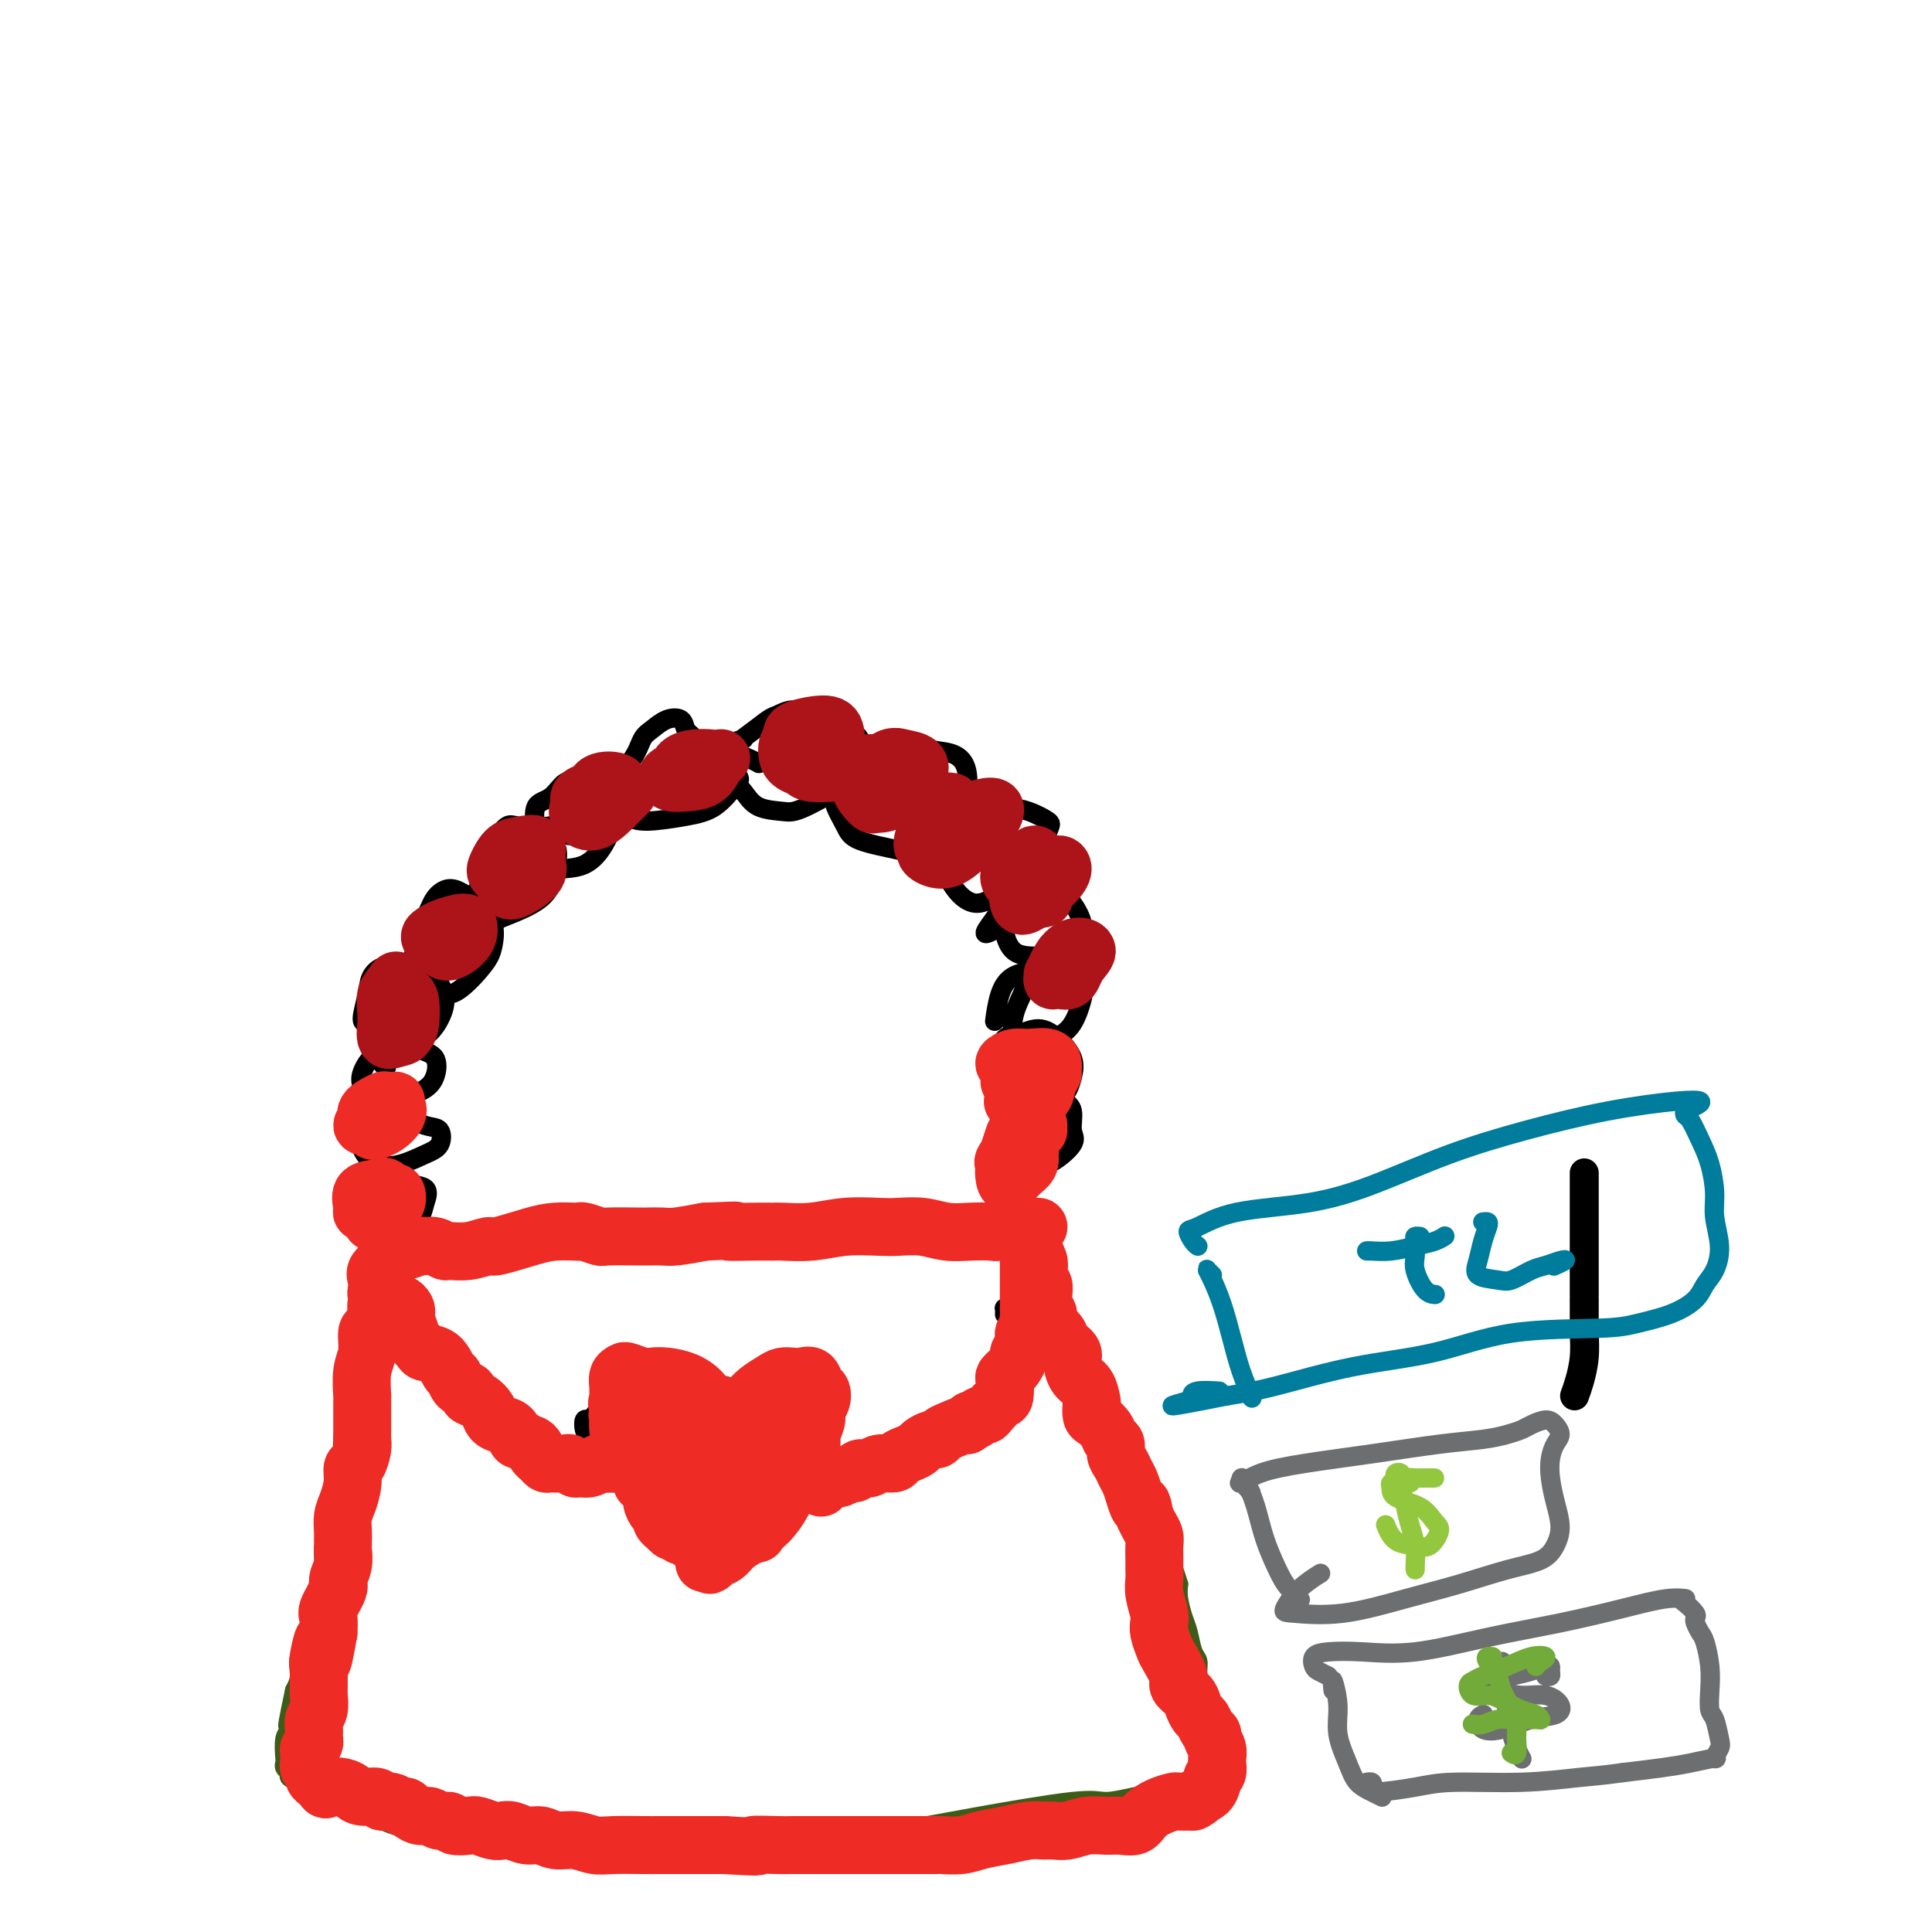 <svg viewBox='0 0 400 400' version='1.1' xmlns='http://www.w3.org/2000/svg' xmlns:xlink='http://www.w3.org/1999/xlink'><g fill='none' stroke='#000000' stroke-width='6' stroke-linecap='round' stroke-linejoin='round'><path d='M326,289c0.309,-0.840 0.619,-1.680 1,-3c0.381,-1.320 0.834,-3.120 1,-5c0.166,-1.880 0.044,-3.839 0,-5c-0.044,-1.161 -0.012,-1.525 0,-2c0.012,-0.475 0.003,-1.061 0,-2c-0.003,-0.939 -0.001,-2.232 0,-3c0.001,-0.768 0.000,-1.013 0,-1c-0.000,0.013 -0.000,0.283 0,0c0.000,-0.283 0.000,-1.121 0,-2c-0.000,-0.879 -0.000,-1.800 0,-3c0.000,-1.200 0.000,-2.678 0,-4c-0.000,-1.322 -0.000,-2.487 0,-4c0.000,-1.513 0.000,-3.373 0,-5c-0.000,-1.627 -0.000,-3.021 0,-4c0.000,-0.979 0.000,-1.544 0,-2c-0.000,-0.456 -0.000,-0.803 0,-1c0.000,-0.197 0.000,-0.245 0,0c-0.000,0.245 -0.000,0.784 0,1c0.000,0.216 0.000,0.108 0,0'/></g>
<g fill='none' stroke='#000000' stroke-width='4' stroke-linecap='round' stroke-linejoin='round'><path d='M77,208c-0.455,0.809 -0.911,1.617 -1,3c-0.089,1.383 0.188,3.340 1,4c0.812,0.660 2.158,0.023 4,0c1.842,-0.023 4.181,0.570 6,0c1.819,-0.570 3.120,-2.301 4,-4c0.880,-1.699 1.339,-3.364 1,-5c-0.339,-1.636 -1.477,-3.241 -3,-4c-1.523,-0.759 -3.432,-0.672 -5,-1c-1.568,-0.328 -2.795,-1.070 -4,-1c-1.205,0.070 -2.390,0.952 -3,2c-0.610,1.048 -0.647,2.263 -1,4c-0.353,1.737 -1.023,3.996 -1,5c0.023,1.004 0.738,0.754 2,0c1.262,-0.754 3.071,-2.011 4,-3c0.929,-0.989 0.980,-1.711 1,-2c0.020,-0.289 0.010,-0.144 0,0'/><path d='M89,193c-0.224,0.146 -0.448,0.292 -1,1c-0.552,0.708 -1.432,1.979 -2,3c-0.568,1.021 -0.825,1.791 -1,3c-0.175,1.209 -0.268,2.858 0,4c0.268,1.142 0.898,1.777 2,2c1.102,0.223 2.676,0.034 4,0c1.324,-0.034 2.398,0.086 4,-1c1.602,-1.086 3.730,-3.379 5,-5c1.270,-1.621 1.680,-2.569 2,-4c0.320,-1.431 0.549,-3.346 0,-5c-0.549,-1.654 -1.876,-3.047 -3,-4c-1.124,-0.953 -2.046,-1.465 -3,-2c-0.954,-0.535 -1.940,-1.091 -3,-1c-1.060,0.091 -2.193,0.831 -3,2c-0.807,1.169 -1.288,2.769 -2,4c-0.712,1.231 -1.655,2.095 -2,3c-0.345,0.905 -0.093,1.851 1,2c1.093,0.149 3.025,-0.498 4,-1c0.975,-0.502 0.993,-0.858 1,-1c0.007,-0.142 0.004,-0.071 0,0'/><path d='M102,185c-0.221,-0.066 -0.441,-0.133 -1,0c-0.559,0.133 -1.456,0.465 -2,1c-0.544,0.535 -0.735,1.272 -1,2c-0.265,0.728 -0.604,1.449 0,2c0.604,0.551 2.151,0.934 3,1c0.849,0.066 1.001,-0.185 3,-1c1.999,-0.815 5.846,-2.194 8,-4c2.154,-1.806 2.613,-4.041 3,-6c0.387,-1.959 0.700,-3.643 0,-5c-0.700,-1.357 -2.413,-2.386 -4,-3c-1.587,-0.614 -3.049,-0.812 -4,-1c-0.951,-0.188 -1.393,-0.365 -2,0c-0.607,0.365 -1.379,1.273 -2,2c-0.621,0.727 -1.090,1.273 -1,2c0.090,0.727 0.740,1.636 1,2c0.260,0.364 0.130,0.182 0,0'/><path d='M114,171c-1.119,0.119 -2.237,0.239 -3,1c-0.763,0.761 -1.170,2.165 -2,3c-0.830,0.835 -2.083,1.102 -2,2c0.083,0.898 1.502,2.429 3,3c1.498,0.571 3.074,0.184 5,0c1.926,-0.184 4.203,-0.165 6,-1c1.797,-0.835 3.116,-2.525 4,-4c0.884,-1.475 1.333,-2.736 2,-4c0.667,-1.264 1.551,-2.532 1,-4c-0.551,-1.468 -2.536,-3.136 -4,-4c-1.464,-0.864 -2.406,-0.925 -3,-1c-0.594,-0.075 -0.840,-0.164 -1,0c-0.160,0.164 -0.235,0.583 0,1c0.235,0.417 0.782,0.834 1,1c0.218,0.166 0.109,0.083 0,0'/><path d='M104,175c-0.870,-0.072 -1.739,-0.144 -2,0c-0.261,0.144 0.087,0.504 0,1c-0.087,0.496 -0.609,1.128 -1,2c-0.391,0.872 -0.651,1.985 -1,3c-0.349,1.015 -0.787,1.932 -1,3c-0.213,1.068 -0.201,2.286 0,3c0.201,0.714 0.593,0.923 1,1c0.407,0.077 0.831,0.022 1,0c0.169,-0.022 0.085,-0.011 0,0'/><path d='M125,162c-0.381,0.006 -0.762,0.012 -1,0c-0.238,-0.012 -0.334,-0.042 -1,0c-0.666,0.042 -1.902,0.155 -3,0c-1.098,-0.155 -2.056,-0.578 -3,0c-0.944,0.578 -1.872,2.159 -3,3c-1.128,0.841 -2.456,0.943 -3,2c-0.544,1.057 -0.303,3.068 0,4c0.303,0.932 0.669,0.786 2,1c1.331,0.214 3.628,0.788 5,1c1.372,0.212 1.821,0.060 2,0c0.179,-0.060 0.090,-0.030 0,0'/><path d='M128,165c-0.159,0.655 -0.318,1.310 0,2c0.318,0.690 1.114,1.415 2,2c0.886,0.585 1.861,1.030 4,1c2.139,-0.030 5.443,-0.536 8,-1c2.557,-0.464 4.366,-0.885 6,-2c1.634,-1.115 3.094,-2.925 4,-4c0.906,-1.075 1.259,-1.414 1,-2c-0.259,-0.586 -1.128,-1.418 -2,-2c-0.872,-0.582 -1.745,-0.914 -3,-2c-1.255,-1.086 -2.892,-2.926 -4,-4c-1.108,-1.074 -1.687,-1.383 -2,-2c-0.313,-0.617 -0.361,-1.541 -1,-2c-0.639,-0.459 -1.869,-0.452 -3,0c-1.131,0.452 -2.164,1.351 -3,2c-0.836,0.649 -1.475,1.049 -2,2c-0.525,0.951 -0.938,2.452 -2,4c-1.062,1.548 -2.775,3.143 -3,4c-0.225,0.857 1.036,0.975 2,1c0.964,0.025 1.629,-0.045 3,0c1.371,0.045 3.446,0.204 5,0c1.554,-0.204 2.587,-0.773 3,-1c0.413,-0.227 0.207,-0.114 0,0'/><path d='M154,153c-0.858,0.186 -1.715,0.372 -2,1c-0.285,0.628 0.003,1.699 0,3c-0.003,1.301 -0.297,2.833 0,4c0.297,1.167 1.183,1.967 2,3c0.817,1.033 1.564,2.297 3,3c1.436,0.703 3.561,0.845 5,1c1.439,0.155 2.194,0.323 5,-1c2.806,-1.323 7.665,-4.136 10,-6c2.335,-1.864 2.148,-2.777 2,-4c-0.148,-1.223 -0.256,-2.755 -1,-4c-0.744,-1.245 -2.123,-2.203 -4,-3c-1.877,-0.797 -4.252,-1.434 -6,-2c-1.748,-0.566 -2.871,-1.060 -4,-1c-1.129,0.060 -2.265,0.674 -3,1c-0.735,0.326 -1.069,0.364 -2,1c-0.931,0.636 -2.459,1.869 -4,3c-1.541,1.131 -3.093,2.159 -3,3c0.093,0.841 1.833,1.496 3,2c1.167,0.504 1.762,0.858 2,1c0.238,0.142 0.119,0.071 0,0'/><path d='M177,163c-0.223,-0.092 -0.446,-0.184 -1,0c-0.554,0.184 -1.440,0.644 -2,1c-0.560,0.356 -0.793,0.610 -1,1c-0.207,0.390 -0.389,0.917 0,2c0.389,1.083 1.350,2.721 2,4c0.650,1.279 0.990,2.200 3,3c2.010,0.800 5.689,1.481 8,2c2.311,0.519 3.253,0.878 5,0c1.747,-0.878 4.300,-2.994 6,-5c1.700,-2.006 2.548,-3.904 3,-6c0.452,-2.096 0.508,-4.390 0,-6c-0.508,-1.610 -1.578,-2.536 -3,-3c-1.422,-0.464 -3.194,-0.467 -5,-1c-1.806,-0.533 -3.647,-1.596 -5,-2c-1.353,-0.404 -2.219,-0.150 -3,0c-0.781,0.150 -1.477,0.195 -2,1c-0.523,0.805 -0.871,2.371 -1,4c-0.129,1.629 -0.037,3.323 0,4c0.037,0.677 0.018,0.339 0,0'/><path d='M195,170c-0.208,0.002 -0.416,0.005 -1,0c-0.584,-0.005 -1.543,-0.016 -2,0c-0.457,0.016 -0.410,0.060 0,1c0.410,0.940 1.184,2.774 2,5c0.816,2.226 1.676,4.842 3,7c1.324,2.158 3.114,3.858 5,4c1.886,0.142 3.867,-1.275 6,-3c2.133,-1.725 4.416,-3.758 6,-6c1.584,-2.242 2.468,-4.692 3,-6c0.532,-1.308 0.713,-1.475 0,-2c-0.713,-0.525 -2.321,-1.408 -4,-2c-1.679,-0.592 -3.431,-0.894 -5,-1c-1.569,-0.106 -2.956,-0.017 -4,0c-1.044,0.017 -1.744,-0.037 -2,0c-0.256,0.037 -0.069,0.164 0,1c0.069,0.836 0.020,2.382 0,3c-0.020,0.618 -0.010,0.309 0,0'/><path d='M209,189c-0.431,-0.053 -0.863,-0.105 -1,0c-0.137,0.105 0.019,0.368 0,1c-0.019,0.632 -0.213,1.634 0,3c0.213,1.366 0.833,3.098 2,4c1.167,0.902 2.882,0.975 5,1c2.118,0.025 4.641,0.004 6,-1c1.359,-1.004 1.556,-2.990 2,-4c0.444,-1.010 1.135,-1.045 1,-2c-0.135,-0.955 -1.095,-2.829 -2,-4c-0.905,-1.171 -1.754,-1.637 -3,-2c-1.246,-0.363 -2.891,-0.623 -5,0c-2.109,0.623 -4.684,2.128 -6,3c-1.316,0.872 -1.373,1.110 -2,2c-0.627,0.890 -1.823,2.432 -2,3c-0.177,0.568 0.664,0.162 1,0c0.336,-0.162 0.168,-0.081 0,0'/><path d='M217,204c-0.758,-0.326 -1.517,-0.651 -2,-1c-0.483,-0.349 -0.692,-0.721 -1,-1c-0.308,-0.279 -0.716,-0.467 -1,0c-0.284,0.467 -0.443,1.587 -1,3c-0.557,1.413 -1.513,3.118 -2,5c-0.487,1.882 -0.505,3.940 0,5c0.505,1.060 1.534,1.120 3,1c1.466,-0.120 3.371,-0.421 5,-1c1.629,-0.579 2.983,-1.438 4,-3c1.017,-1.562 1.696,-3.829 2,-5c0.304,-1.171 0.233,-1.246 -1,-2c-1.233,-0.754 -3.626,-2.187 -5,-3c-1.374,-0.813 -1.727,-1.006 -3,-1c-1.273,0.006 -3.465,0.212 -5,1c-1.535,0.788 -2.411,2.160 -3,4c-0.589,1.840 -0.889,4.149 -1,5c-0.111,0.851 -0.032,0.243 0,0c0.032,-0.243 0.016,-0.122 0,0'/><path d='M211,218c-0.222,0.398 -0.444,0.797 -1,1c-0.556,0.203 -1.446,0.212 -2,1c-0.554,0.788 -0.772,2.357 0,4c0.772,1.643 2.535,3.361 4,4c1.465,0.639 2.633,0.201 4,0c1.367,-0.201 2.933,-0.164 4,-1c1.067,-0.836 1.636,-2.546 2,-4c0.364,-1.454 0.524,-2.653 0,-4c-0.524,-1.347 -1.731,-2.843 -3,-4c-1.269,-1.157 -2.599,-1.977 -4,-2c-1.401,-0.023 -2.873,0.751 -4,1c-1.127,0.249 -1.910,-0.026 -3,1c-1.090,1.026 -2.486,3.353 -3,5c-0.514,1.647 -0.147,2.613 0,3c0.147,0.387 0.073,0.193 0,0'/><path d='M211,231c-0.313,0.254 -0.625,0.508 -1,1c-0.375,0.492 -0.812,1.221 -1,2c-0.188,0.779 -0.126,1.607 0,3c0.126,1.393 0.317,3.350 1,4c0.683,0.650 1.859,-0.007 3,0c1.141,0.007 2.248,0.678 4,0c1.752,-0.678 4.150,-2.704 5,-4c0.850,-1.296 0.152,-1.862 0,-3c-0.152,-1.138 0.243,-2.848 0,-4c-0.243,-1.152 -1.123,-1.745 -2,-2c-0.877,-0.255 -1.752,-0.173 -3,0c-1.248,0.173 -2.871,0.438 -4,1c-1.129,0.562 -1.766,1.420 -2,2c-0.234,0.580 -0.067,0.880 0,1c0.067,0.120 0.033,0.060 0,0'/><path d='M80,219c-0.254,0.073 -0.508,0.146 -1,0c-0.492,-0.146 -1.222,-0.511 -2,0c-0.778,0.511 -1.604,1.897 -2,3c-0.396,1.103 -0.362,1.924 0,3c0.362,1.076 1.052,2.408 2,3c0.948,0.592 2.152,0.444 4,0c1.848,-0.444 4.338,-1.184 6,-2c1.662,-0.816 2.496,-1.707 3,-3c0.504,-1.293 0.677,-2.989 0,-4c-0.677,-1.011 -2.203,-1.338 -4,-2c-1.797,-0.662 -3.866,-1.659 -5,-2c-1.134,-0.341 -1.333,-0.025 -2,0c-0.667,0.025 -1.800,-0.242 -2,0c-0.200,0.242 0.534,0.993 1,2c0.466,1.007 0.664,2.271 1,3c0.336,0.729 0.810,0.923 1,1c0.190,0.077 0.095,0.039 0,0'/><path d='M77,233c-0.449,0.043 -0.897,0.085 -1,0c-0.103,-0.085 0.141,-0.298 0,0c-0.141,0.298 -0.667,1.107 -1,2c-0.333,0.893 -0.475,1.871 0,3c0.475,1.129 1.565,2.411 3,3c1.435,0.589 3.214,0.485 5,0c1.786,-0.485 3.577,-1.353 5,-2c1.423,-0.647 2.476,-1.075 3,-2c0.524,-0.925 0.517,-2.348 0,-3c-0.517,-0.652 -1.544,-0.532 -3,-1c-1.456,-0.468 -3.341,-1.524 -5,-2c-1.659,-0.476 -3.092,-0.373 -4,0c-0.908,0.373 -1.290,1.014 -2,2c-0.710,0.986 -1.747,2.316 -2,3c-0.253,0.684 0.278,0.723 1,1c0.722,0.277 1.635,0.794 2,1c0.365,0.206 0.183,0.103 0,0'/><path d='M80,245c-0.242,0.112 -0.483,0.225 -1,1c-0.517,0.775 -1.309,2.213 -2,4c-0.691,1.787 -1.283,3.924 -1,5c0.283,1.076 1.439,1.090 3,1c1.561,-0.090 3.528,-0.286 5,-1c1.472,-0.714 2.450,-1.946 3,-3c0.550,-1.054 0.673,-1.930 1,-3c0.327,-1.070 0.858,-2.335 0,-3c-0.858,-0.665 -3.106,-0.732 -4,-1c-0.894,-0.268 -0.436,-0.737 -1,-1c-0.564,-0.263 -2.151,-0.319 -3,0c-0.849,0.319 -0.959,1.013 -1,2c-0.041,0.987 -0.011,2.266 0,3c0.011,0.734 0.003,0.924 0,1c-0.003,0.076 -0.002,0.038 0,0'/><path d='M91,257c-0.962,-0.001 -1.924,-0.001 -3,0c-1.076,0.001 -2.266,0.004 -3,0c-0.734,-0.004 -1.010,-0.014 -1,0c0.010,0.014 0.308,0.053 1,0c0.692,-0.053 1.777,-0.199 3,0c1.223,0.199 2.583,0.743 4,1c1.417,0.257 2.891,0.226 5,0c2.109,-0.226 4.852,-0.649 7,-1c2.148,-0.351 3.702,-0.630 8,-1c4.298,-0.370 11.340,-0.830 15,-1c3.660,-0.170 3.939,-0.050 6,0c2.061,0.050 5.904,0.028 10,0c4.096,-0.028 8.443,-0.064 12,0c3.557,0.064 6.323,0.227 8,0c1.677,-0.227 2.265,-0.846 5,-1c2.735,-0.154 7.616,0.155 11,0c3.384,-0.155 5.270,-0.774 7,-1c1.730,-0.226 3.304,-0.061 5,0c1.696,0.061 3.515,0.016 5,0c1.485,-0.016 2.636,-0.004 4,0c1.364,0.004 2.943,0.001 4,0c1.057,-0.001 1.593,0.001 2,0c0.407,-0.001 0.683,-0.003 1,0c0.317,0.003 0.673,0.012 1,0c0.327,-0.012 0.623,-0.045 1,0c0.377,0.045 0.833,0.167 1,0c0.167,-0.167 0.045,-0.622 0,-1c-0.045,-0.378 -0.013,-0.679 0,-1c0.013,-0.321 0.006,-0.660 0,-1'/><path d='M210,250c0.182,-0.463 0.637,-0.119 1,0c0.363,0.119 0.634,0.013 1,0c0.366,-0.013 0.826,0.068 1,0c0.174,-0.068 0.061,-0.286 0,0c-0.061,0.286 -0.069,1.076 0,2c0.069,0.924 0.215,1.983 0,3c-0.215,1.017 -0.789,1.994 -1,3c-0.211,1.006 -0.057,2.041 0,3c0.057,0.959 0.016,1.840 0,3c-0.016,1.160 -0.008,2.598 0,4c0.008,1.402 0.016,2.768 0,4c-0.016,1.232 -0.056,2.330 0,3c0.056,0.670 0.207,0.911 0,1c-0.207,0.089 -0.774,0.025 -1,0c-0.226,-0.025 -0.113,-0.013 0,0'/><path d='M84,258c-1.155,-0.315 -2.309,-0.630 -3,-1c-0.691,-0.370 -0.918,-0.796 -1,-1c-0.082,-0.204 -0.020,-0.186 0,0c0.020,0.186 -0.004,0.542 0,1c0.004,0.458 0.034,1.020 0,2c-0.034,0.980 -0.132,2.378 0,4c0.132,1.622 0.496,3.468 1,5c0.504,1.532 1.150,2.752 2,4c0.850,1.248 1.905,2.525 3,4c1.095,1.475 2.228,3.147 3,4c0.772,0.853 1.181,0.886 2,2c0.819,1.114 2.047,3.309 3,5c0.953,1.691 1.629,2.879 3,4c1.371,1.121 3.435,2.176 5,3c1.565,0.824 2.631,1.415 4,2c1.369,0.585 3.043,1.162 4,2c0.957,0.838 1.199,1.936 2,3c0.801,1.064 2.161,2.093 3,3c0.839,0.907 1.157,1.693 2,2c0.843,0.307 2.212,0.135 3,0c0.788,-0.135 0.995,-0.232 1,0c0.005,0.232 -0.191,0.793 0,1c0.191,0.207 0.769,0.059 1,0c0.231,-0.059 0.116,-0.030 0,0'/><path d='M152,297c-0.442,0.104 -0.884,0.208 -1,0c-0.116,-0.208 0.093,-0.727 0,-1c-0.093,-0.273 -0.490,-0.298 0,-1c0.490,-0.702 1.867,-2.080 3,-3c1.133,-0.920 2.022,-1.383 3,-2c0.978,-0.617 2.045,-1.389 3,-2c0.955,-0.611 1.796,-1.061 3,-1c1.204,0.061 2.769,0.634 4,1c1.231,0.366 2.129,0.527 3,1c0.871,0.473 1.717,1.258 2,2c0.283,0.742 0.005,1.440 -1,3c-1.005,1.560 -2.736,3.982 -4,6c-1.264,2.018 -2.062,3.633 -3,5c-0.938,1.367 -2.017,2.485 -3,4c-0.983,1.515 -1.871,3.425 -3,5c-1.129,1.575 -2.499,2.814 -3,3c-0.501,0.186 -0.134,-0.682 0,-1c0.134,-0.318 0.036,-0.086 0,0c-0.036,0.086 -0.010,0.024 0,0c0.010,-0.024 0.005,-0.012 0,0'/><path d='M153,299c-0.454,-0.446 -0.909,-0.893 -1,-1c-0.091,-0.107 0.180,0.125 0,0c-0.180,-0.125 -0.813,-0.607 -1,-1c-0.187,-0.393 0.072,-0.698 0,-1c-0.072,-0.302 -0.476,-0.602 -1,-1c-0.524,-0.398 -1.170,-0.895 -2,-1c-0.830,-0.105 -1.844,0.183 -2,0c-0.156,-0.183 0.548,-0.837 0,-1c-0.548,-0.163 -2.346,0.167 -3,0c-0.654,-0.167 -0.163,-0.829 -1,-1c-0.837,-0.171 -3.002,0.150 -4,0c-0.998,-0.150 -0.830,-0.772 -1,-1c-0.170,-0.228 -0.678,-0.061 -1,0c-0.322,0.061 -0.457,0.017 -1,0c-0.543,-0.017 -1.492,-0.006 -2,0c-0.508,0.006 -0.574,0.005 -1,0c-0.426,-0.005 -1.213,-0.016 -2,0c-0.787,0.016 -1.573,0.060 -2,0c-0.427,-0.060 -0.495,-0.222 -1,0c-0.505,0.222 -1.445,0.828 -2,1c-0.555,0.172 -0.724,-0.091 -1,0c-0.276,0.091 -0.661,0.535 -1,1c-0.339,0.465 -0.634,0.950 -1,1c-0.366,0.050 -0.802,-0.335 -1,0c-0.198,0.335 -0.156,1.389 0,2c0.156,0.611 0.426,0.780 1,1c0.574,0.220 1.453,0.492 2,1c0.547,0.508 0.763,1.252 1,2c0.237,0.748 0.496,1.499 1,2c0.504,0.501 1.252,0.750 2,1'/><path d='M128,303c1.704,1.789 2.965,1.763 4,2c1.035,0.237 1.843,0.738 3,1c1.157,0.262 2.663,0.285 4,1c1.337,0.715 2.505,2.123 3,3c0.495,0.877 0.319,1.223 1,2c0.681,0.777 2.221,1.984 3,3c0.779,1.016 0.796,1.839 1,2c0.204,0.161 0.593,-0.341 1,0c0.407,0.341 0.830,1.526 1,2c0.170,0.474 0.085,0.237 0,0'/><path d='M208,272c-0.006,0.108 -0.012,0.216 0,0c0.012,-0.216 0.040,-0.758 0,-1c-0.040,-0.242 -0.150,-0.186 0,0c0.150,0.186 0.559,0.501 1,1c0.441,0.499 0.915,1.180 1,2c0.085,0.820 -0.218,1.777 0,3c0.218,1.223 0.957,2.712 1,4c0.043,1.288 -0.612,2.376 -1,4c-0.388,1.624 -0.511,3.784 -1,5c-0.489,1.216 -1.345,1.487 -2,2c-0.655,0.513 -1.109,1.266 -2,2c-0.891,0.734 -2.220,1.449 -3,2c-0.780,0.551 -1.013,0.939 -2,1c-0.987,0.061 -2.730,-0.205 -4,0c-1.270,0.205 -2.066,0.881 -3,1c-0.934,0.119 -2.004,-0.318 -3,0c-0.996,0.318 -1.918,1.392 -3,2c-1.082,0.608 -2.323,0.749 -3,1c-0.677,0.251 -0.788,0.610 -2,1c-1.212,0.390 -3.523,0.811 -5,1c-1.477,0.189 -2.119,0.145 -3,0c-0.881,-0.145 -2.001,-0.393 -3,0c-0.999,0.393 -1.877,1.426 -3,2c-1.123,0.574 -2.491,0.689 -3,1c-0.509,0.311 -0.158,0.819 -1,1c-0.842,0.181 -2.877,0.034 -4,0c-1.123,-0.034 -1.334,0.043 -2,0c-0.666,-0.043 -1.787,-0.207 -2,0c-0.213,0.207 0.481,0.787 1,1c0.519,0.213 0.863,0.061 1,0c0.137,-0.061 0.069,-0.030 0,0'/><path d='M119,307c-0.506,0.000 -1.013,0.000 -1,0c0.013,0.000 0.544,0.000 1,0c0.456,0.000 0.836,0.000 2,0c1.164,0.000 3.110,0.000 5,0c1.890,-0.000 3.722,0.000 5,0c1.278,0.000 2.002,0.000 3,0c0.998,0.000 2.269,0.000 3,0c0.731,0.000 0.923,0.000 1,0c0.077,0.000 0.038,0.000 0,0'/></g>
<g fill='none' stroke='#3D5C18' stroke-width='4' stroke-linecap='round' stroke-linejoin='round'><path d='M80,265c-0.030,-0.310 -0.060,-0.620 0,-1c0.060,-0.380 0.209,-0.830 0,-1c-0.209,-0.170 -0.777,-0.060 -1,0c-0.223,0.060 -0.101,0.069 0,1c0.101,0.931 0.181,2.783 0,4c-0.181,1.217 -0.623,1.798 -1,3c-0.377,1.202 -0.689,3.024 -1,4c-0.311,0.976 -0.621,1.107 -1,2c-0.379,0.893 -0.826,2.547 -1,4c-0.174,1.453 -0.075,2.706 0,4c0.075,1.294 0.125,2.630 0,4c-0.125,1.370 -0.425,2.774 -1,4c-0.575,1.226 -1.425,2.275 -2,3c-0.575,0.725 -0.876,1.127 -1,2c-0.124,0.873 -0.071,2.219 0,3c0.071,0.781 0.160,0.998 0,2c-0.160,1.002 -0.569,2.787 -1,4c-0.431,1.213 -0.885,1.852 -1,3c-0.115,1.148 0.109,2.804 0,4c-0.109,1.196 -0.550,1.931 -1,3c-0.450,1.069 -0.908,2.473 -1,4c-0.092,1.527 0.184,3.178 0,4c-0.184,0.822 -0.828,0.817 -1,2c-0.172,1.183 0.126,3.555 0,5c-0.126,1.445 -0.677,1.962 -1,3c-0.323,1.038 -0.416,2.598 -1,4c-0.584,1.402 -1.657,2.647 -2,4c-0.343,1.353 0.045,2.815 0,4c-0.045,1.185 -0.522,2.092 -1,3'/><path d='M61,350c-2.874,13.465 -0.560,4.627 0,2c0.560,-2.627 -0.634,0.955 -1,3c-0.366,2.045 0.097,2.551 0,3c-0.097,0.449 -0.754,0.841 -1,2c-0.246,1.159 -0.082,3.084 0,4c0.082,0.916 0.082,0.823 0,1c-0.082,0.177 -0.245,0.625 0,1c0.245,0.375 0.897,0.678 1,1c0.103,0.322 -0.344,0.663 0,1c0.344,0.337 1.480,0.669 2,1c0.520,0.331 0.425,0.660 1,1c0.575,0.340 1.819,0.689 3,1c1.181,0.311 2.300,0.583 3,1c0.700,0.417 0.982,0.977 2,1c1.018,0.023 2.772,-0.493 4,0c1.228,0.493 1.931,1.995 3,3c1.069,1.005 2.506,1.513 4,2c1.494,0.487 3.045,0.954 5,1c1.955,0.046 4.313,-0.327 6,0c1.687,0.327 2.703,1.356 4,2c1.297,0.644 2.876,0.905 5,1c2.124,0.095 4.793,0.024 7,0c2.207,-0.024 3.953,-0.002 6,0c2.047,0.002 4.395,-0.018 7,0c2.605,0.018 5.469,0.072 7,0c1.531,-0.072 1.731,-0.272 4,0c2.269,0.272 6.608,1.015 10,1c3.392,-0.015 5.837,-0.787 8,-1c2.163,-0.213 4.044,0.135 7,0c2.956,-0.135 6.987,-0.753 10,-1c3.013,-0.247 5.006,-0.124 7,0'/><path d='M175,381c12.662,-0.279 7.816,-0.477 8,-1c0.184,-0.523 5.398,-1.372 9,-2c3.602,-0.628 5.594,-1.033 11,-2c5.406,-0.967 14.228,-2.494 19,-3c4.772,-0.506 5.495,0.008 7,0c1.505,-0.008 3.792,-0.538 6,-1c2.208,-0.462 4.335,-0.855 6,-1c1.665,-0.145 2.867,-0.042 4,0c1.133,0.042 2.199,0.021 3,0c0.801,-0.021 1.339,-0.043 2,0c0.661,0.043 1.445,0.150 2,0c0.555,-0.150 0.881,-0.558 1,-1c0.119,-0.442 0.032,-0.919 0,-1c-0.032,-0.081 -0.008,0.234 0,0c0.008,-0.234 -0.001,-1.016 0,-2c0.001,-0.984 0.011,-2.170 0,-3c-0.011,-0.830 -0.045,-1.305 0,-2c0.045,-0.695 0.167,-1.609 0,-2c-0.167,-0.391 -0.623,-0.257 -1,-1c-0.377,-0.743 -0.675,-2.363 -1,-3c-0.325,-0.637 -0.679,-0.290 -1,-1c-0.321,-0.710 -0.611,-2.476 -1,-4c-0.389,-1.524 -0.878,-2.805 -1,-4c-0.122,-1.195 0.121,-2.305 0,-3c-0.121,-0.695 -0.607,-0.976 -1,-2c-0.393,-1.024 -0.693,-2.790 -1,-4c-0.307,-1.210 -0.621,-1.864 -1,-3c-0.379,-1.136 -0.823,-2.753 -1,-4c-0.177,-1.247 -0.089,-2.123 0,-3'/><path d='M244,328c-1.732,-5.668 -1.563,-3.837 -2,-4c-0.437,-0.163 -1.482,-2.318 -2,-4c-0.518,-1.682 -0.510,-2.890 -1,-4c-0.490,-1.110 -1.478,-2.124 -2,-3c-0.522,-0.876 -0.576,-1.616 -1,-3c-0.424,-1.384 -1.216,-3.412 -2,-5c-0.784,-1.588 -1.560,-2.735 -2,-4c-0.440,-1.265 -0.544,-2.648 -1,-4c-0.456,-1.352 -1.262,-2.672 -2,-4c-0.738,-1.328 -1.406,-2.662 -2,-4c-0.594,-1.338 -1.115,-2.679 -2,-4c-0.885,-1.321 -2.135,-2.623 -3,-4c-0.865,-1.377 -1.344,-2.828 -2,-4c-0.656,-1.172 -1.490,-2.063 -2,-3c-0.510,-0.937 -0.696,-1.920 -1,-3c-0.304,-1.080 -0.726,-2.257 -1,-3c-0.274,-0.743 -0.400,-1.051 -1,-2c-0.600,-0.949 -1.674,-2.538 -2,-3c-0.326,-0.462 0.095,0.202 0,0c-0.095,-0.202 -0.706,-1.271 -1,-2c-0.294,-0.729 -0.272,-1.119 0,-1c0.272,0.119 0.792,0.748 1,1c0.208,0.252 0.104,0.126 0,0'/></g>
<g fill='none' stroke='#EE2B24' stroke-width='12' stroke-linecap='round' stroke-linejoin='round'><path d='M79,272c-0.030,0.068 -0.060,0.135 0,0c0.060,-0.135 0.210,-0.474 0,-1c-0.210,-0.526 -0.778,-1.241 -1,-1c-0.222,0.241 -0.097,1.436 0,2c0.097,0.564 0.166,0.497 0,1c-0.166,0.503 -0.566,1.575 -1,2c-0.434,0.425 -0.901,0.201 -1,1c-0.099,0.799 0.170,2.620 0,4c-0.170,1.380 -0.777,2.319 -1,4c-0.223,1.681 -0.060,4.103 0,5c0.060,0.897 0.017,0.269 0,1c-0.017,0.731 -0.007,2.819 0,4c0.007,1.181 0.012,1.453 0,2c-0.012,0.547 -0.041,1.370 0,2c0.041,0.630 0.152,1.068 0,2c-0.152,0.932 -0.566,2.360 -1,3c-0.434,0.640 -0.887,0.493 -1,1c-0.113,0.507 0.113,1.670 0,3c-0.113,1.330 -0.566,2.829 -1,4c-0.434,1.171 -0.849,2.014 -1,3c-0.151,0.986 -0.039,2.115 0,3c0.039,0.885 0.006,1.526 0,2c-0.006,0.474 0.014,0.782 0,1c-0.014,0.218 -0.064,0.345 0,1c0.064,0.655 0.241,1.837 0,3c-0.241,1.163 -0.902,2.306 -1,3c-0.098,0.694 0.365,0.939 0,2c-0.365,1.061 -1.560,2.940 -2,4c-0.440,1.060 -0.126,1.303 0,2c0.126,0.697 0.063,1.849 0,3'/><path d='M68,338c-1.867,10.507 -1.036,3.774 -1,2c0.036,-1.774 -0.723,1.410 -1,3c-0.277,1.590 -0.073,1.584 0,2c0.073,0.416 0.016,1.252 0,2c-0.016,0.748 0.010,1.409 0,2c-0.010,0.591 -0.055,1.114 0,2c0.055,0.886 0.211,2.136 0,3c-0.211,0.864 -0.789,1.341 -1,2c-0.211,0.659 -0.056,1.500 0,2c0.056,0.500 0.011,0.659 0,1c-0.011,0.341 0.011,0.865 0,1c-0.011,0.135 -0.056,-0.117 0,0c0.056,0.117 0.211,0.605 0,1c-0.211,0.395 -0.788,0.697 -1,1c-0.212,0.303 -0.058,0.606 0,1c0.058,0.394 0.020,0.879 0,1c-0.020,0.121 -0.020,-0.123 0,0c0.020,0.123 0.062,0.611 0,1c-0.062,0.389 -0.228,0.678 0,1c0.228,0.322 0.848,0.677 1,1c0.152,0.323 -0.166,0.612 0,1c0.166,0.388 0.814,0.874 1,1c0.186,0.126 -0.090,-0.107 0,0c0.090,0.107 0.545,0.553 1,1'/><path d='M67,370c0.536,0.940 0.375,0.289 1,0c0.625,-0.289 2.036,-0.217 3,0c0.964,0.217 1.479,0.579 2,1c0.521,0.421 1.046,0.901 2,1c0.954,0.099 2.336,-0.185 3,0c0.664,0.185 0.611,0.837 1,1c0.389,0.163 1.220,-0.162 2,0c0.780,0.162 1.507,0.813 2,1c0.493,0.187 0.750,-0.089 1,0c0.250,0.089 0.491,0.545 1,1c0.509,0.455 1.286,0.910 2,1c0.714,0.090 1.364,-0.186 2,0c0.636,0.186 1.257,0.833 2,1c0.743,0.167 1.606,-0.148 2,0c0.394,0.148 0.318,0.758 1,1c0.682,0.242 2.121,0.116 3,0c0.879,-0.116 1.197,-0.223 2,0c0.803,0.223 2.091,0.777 3,1c0.909,0.223 1.439,0.116 2,0c0.561,-0.116 1.153,-0.242 2,0c0.847,0.242 1.948,0.853 3,1c1.052,0.147 2.053,-0.171 3,0c0.947,0.171 1.839,0.830 3,1c1.161,0.170 2.591,-0.151 4,0c1.409,0.151 2.796,0.772 4,1c1.204,0.228 2.226,0.061 4,0c1.774,-0.061 4.301,-0.016 6,0c1.699,0.016 2.569,0.004 4,0c1.431,-0.004 3.424,-0.001 5,0c1.576,0.001 2.736,0.000 4,0c1.264,-0.000 2.632,-0.000 4,0'/><path d='M150,382c9.754,0.619 6.138,0.166 6,0c-0.138,-0.166 3.200,-0.044 5,0c1.800,0.044 2.061,0.012 3,0c0.939,-0.012 2.555,-0.003 4,0c1.445,0.003 2.719,0.001 4,0c1.281,-0.001 2.569,-0.000 4,0c1.431,0.000 3.006,0.000 4,0c0.994,-0.000 1.405,-0.000 2,0c0.595,0.000 1.372,0.000 2,0c0.628,-0.000 1.107,-0.000 2,0c0.893,0.000 2.199,0.001 3,0c0.801,-0.001 1.098,-0.003 2,0c0.902,0.003 2.410,0.012 3,0c0.590,-0.012 0.262,-0.046 1,0c0.738,0.046 2.544,0.170 4,0c1.456,-0.170 2.564,-0.634 4,-1c1.436,-0.366 3.202,-0.633 5,-1c1.798,-0.367 3.628,-0.834 5,-1c1.372,-0.166 2.286,-0.030 3,0c0.714,0.030 1.230,-0.045 2,0c0.770,0.045 1.796,0.210 3,0c1.204,-0.210 2.587,-0.794 4,-1c1.413,-0.206 2.856,-0.034 4,0c1.144,0.034 1.988,-0.072 3,0c1.012,0.072 2.192,0.320 3,0c0.808,-0.320 1.242,-1.210 2,-2c0.758,-0.790 1.838,-1.480 3,-2c1.162,-0.520 2.404,-0.871 3,-1c0.596,-0.129 0.545,-0.035 1,0c0.455,0.035 1.416,0.010 2,0c0.584,-0.010 0.792,-0.005 1,0'/><path d='M247,373c1.977,-0.973 0.921,-0.905 1,-1c0.079,-0.095 1.293,-0.353 2,-1c0.707,-0.647 0.908,-1.683 1,-2c0.092,-0.317 0.077,0.085 0,0c-0.077,-0.085 -0.216,-0.655 0,-1c0.216,-0.345 0.786,-0.463 1,-1c0.214,-0.537 0.072,-1.492 0,-2c-0.072,-0.508 -0.075,-0.569 0,-1c0.075,-0.431 0.227,-1.233 0,-2c-0.227,-0.767 -0.834,-1.500 -1,-2c-0.166,-0.500 0.110,-0.767 0,-1c-0.110,-0.233 -0.605,-0.432 -1,-1c-0.395,-0.568 -0.688,-1.504 -1,-2c-0.312,-0.496 -0.642,-0.554 -1,-1c-0.358,-0.446 -0.744,-1.282 -1,-2c-0.256,-0.718 -0.383,-1.318 -1,-2c-0.617,-0.682 -1.724,-1.446 -2,-2c-0.276,-0.554 0.280,-0.897 0,-2c-0.280,-1.103 -1.394,-2.965 -2,-4c-0.606,-1.035 -0.702,-1.242 -1,-2c-0.298,-0.758 -0.798,-2.065 -1,-3c-0.202,-0.935 -0.107,-1.496 0,-2c0.107,-0.504 0.225,-0.949 0,-2c-0.225,-1.051 -0.793,-2.708 -1,-4c-0.207,-1.292 -0.055,-2.219 0,-3c0.055,-0.781 0.012,-1.417 0,-2c-0.012,-0.583 0.008,-1.115 0,-2c-0.008,-0.885 -0.043,-2.124 0,-3c0.043,-0.876 0.166,-1.390 0,-2c-0.166,-0.610 -0.619,-1.317 -1,-2c-0.381,-0.683 -0.691,-1.341 -1,-2'/><path d='M237,314c-0.643,-4.086 -0.749,-2.302 -1,-2c-0.251,0.302 -0.646,-0.877 -1,-2c-0.354,-1.123 -0.668,-2.189 -1,-3c-0.332,-0.811 -0.681,-1.368 -1,-2c-0.319,-0.632 -0.609,-1.338 -1,-2c-0.391,-0.662 -0.882,-1.281 -1,-2c-0.118,-0.719 0.136,-1.539 0,-2c-0.136,-0.461 -0.664,-0.561 -1,-1c-0.336,-0.439 -0.482,-1.215 -1,-2c-0.518,-0.785 -1.409,-1.579 -2,-2c-0.591,-0.421 -0.883,-0.468 -1,-1c-0.117,-0.532 -0.060,-1.550 0,-2c0.060,-0.450 0.123,-0.333 0,-1c-0.123,-0.667 -0.432,-2.118 -1,-3c-0.568,-0.882 -1.394,-1.195 -2,-2c-0.606,-0.805 -0.993,-2.102 -1,-3c-0.007,-0.898 0.367,-1.396 0,-2c-0.367,-0.604 -1.475,-1.314 -2,-2c-0.525,-0.686 -0.466,-1.350 -1,-2c-0.534,-0.650 -1.660,-1.288 -2,-2c-0.340,-0.712 0.105,-1.499 0,-2c-0.105,-0.501 -0.759,-0.716 -1,-1c-0.241,-0.284 -0.068,-0.639 0,-1c0.068,-0.361 0.032,-0.730 0,-1c-0.032,-0.270 -0.060,-0.442 0,-1c0.060,-0.558 0.209,-1.501 0,-2c-0.209,-0.499 -0.774,-0.554 -1,-1c-0.226,-0.446 -0.112,-1.285 0,-2c0.112,-0.715 0.222,-1.308 0,-2c-0.222,-0.692 -0.778,-1.483 -1,-2c-0.222,-0.517 -0.111,-0.758 0,-1'/><path d='M214,258c-0.691,-2.538 -0.917,-0.883 -1,0c-0.083,0.883 -0.022,0.996 0,1c0.022,0.004 0.006,-0.099 0,0c-0.006,0.099 -0.002,0.399 0,1c0.002,0.601 0.000,1.503 0,2c-0.000,0.497 -0.000,0.591 0,1c0.000,0.409 -0.000,1.134 0,2c0.000,0.866 0.001,1.872 0,3c-0.001,1.128 -0.004,2.378 0,3c0.004,0.622 0.016,0.617 0,1c-0.016,0.383 -0.061,1.153 0,2c0.061,0.847 0.227,1.770 0,2c-0.227,0.230 -0.849,-0.233 -1,0c-0.151,0.233 0.167,1.161 0,2c-0.167,0.839 -0.819,1.587 -1,2c-0.181,0.413 0.109,0.490 0,1c-0.109,0.510 -0.617,1.454 -1,2c-0.383,0.546 -0.640,0.695 -1,1c-0.360,0.305 -0.821,0.768 -1,1c-0.179,0.232 -0.075,0.234 0,1c0.075,0.766 0.122,2.295 0,3c-0.122,0.705 -0.414,0.585 -1,1c-0.586,0.415 -1.466,1.365 -2,2c-0.534,0.635 -0.720,0.954 -1,1c-0.280,0.046 -0.652,-0.180 -1,0c-0.348,0.180 -0.671,0.766 -1,1c-0.329,0.234 -0.665,0.117 -1,0'/><path d='M201,294c-1.620,2.189 -0.671,1.160 -1,1c-0.329,-0.160 -1.938,0.549 -3,1c-1.062,0.451 -1.579,0.646 -2,1c-0.421,0.354 -0.745,0.869 -1,1c-0.255,0.131 -0.440,-0.120 -1,0c-0.560,0.120 -1.496,0.611 -2,1c-0.504,0.389 -0.576,0.678 -1,1c-0.424,0.322 -1.202,0.679 -2,1c-0.798,0.321 -1.618,0.607 -2,1c-0.382,0.393 -0.326,0.894 -1,1c-0.674,0.106 -2.077,-0.183 -3,0c-0.923,0.183 -1.364,0.837 -2,1c-0.636,0.163 -1.467,-0.167 -2,0c-0.533,0.167 -0.769,0.830 -1,1c-0.231,0.170 -0.457,-0.151 -1,0c-0.543,0.151 -1.402,0.776 -2,1c-0.598,0.224 -0.935,0.046 -1,0c-0.065,-0.046 0.140,0.039 0,0c-0.140,-0.039 -0.626,-0.203 -1,0c-0.374,0.203 -0.636,0.773 -1,1c-0.364,0.227 -0.829,0.112 -1,0c-0.171,-0.112 -0.046,-0.223 0,0c0.046,0.223 0.013,0.778 0,1c-0.013,0.222 -0.007,0.111 0,0'/><path d='M153,296c-0.322,-0.297 -0.644,-0.593 -1,-1c-0.356,-0.407 -0.746,-0.924 -1,-1c-0.254,-0.076 -0.374,0.288 0,0c0.374,-0.288 1.241,-1.230 2,-2c0.759,-0.770 1.411,-1.369 2,-2c0.589,-0.631 1.116,-1.293 2,-2c0.884,-0.707 2.124,-1.459 3,-2c0.876,-0.541 1.386,-0.870 2,-1c0.614,-0.130 1.331,-0.061 2,0c0.669,0.061 1.291,0.113 2,0c0.709,-0.113 1.507,-0.392 2,0c0.493,0.392 0.683,1.455 1,2c0.317,0.545 0.760,0.573 1,1c0.240,0.427 0.275,1.254 0,2c-0.275,0.746 -0.862,1.411 -1,2c-0.138,0.589 0.171,1.102 0,2c-0.171,0.898 -0.822,2.182 -1,3c-0.178,0.818 0.118,1.170 0,2c-0.118,0.830 -0.651,2.137 -1,3c-0.349,0.863 -0.516,1.281 -1,2c-0.484,0.719 -1.287,1.740 -2,3c-0.713,1.260 -1.335,2.760 -2,4c-0.665,1.240 -1.371,2.220 -2,3c-0.629,0.780 -1.180,1.360 -2,2c-0.820,0.640 -1.908,1.339 -3,2c-1.092,0.661 -2.188,1.285 -3,2c-0.812,0.715 -1.341,1.522 -2,2c-0.659,0.478 -1.447,0.629 -2,1c-0.553,0.371 -0.872,0.963 -1,1c-0.128,0.037 -0.064,-0.482 0,-1'/><path d='M147,323c-2.333,1.644 -0.667,-0.244 0,-1c0.667,-0.756 0.333,-0.378 0,0'/><path d='M149,294c0.455,0.090 0.911,0.180 1,0c0.089,-0.180 -0.188,-0.628 0,-1c0.188,-0.372 0.841,-0.666 1,-1c0.159,-0.334 -0.176,-0.706 -1,-1c-0.824,-0.294 -2.136,-0.510 -3,-1c-0.864,-0.490 -1.280,-1.255 -2,-2c-0.720,-0.745 -1.745,-1.471 -3,-2c-1.255,-0.529 -2.742,-0.860 -4,-1c-1.258,-0.140 -2.288,-0.088 -3,0c-0.712,0.088 -1.105,0.213 -2,0c-0.895,-0.213 -2.293,-0.763 -3,-1c-0.707,-0.237 -0.725,-0.161 -1,0c-0.275,0.161 -0.808,0.409 -1,1c-0.192,0.591 -0.042,1.527 0,2c0.042,0.473 -0.023,0.483 0,1c0.023,0.517 0.133,1.539 0,2c-0.133,0.461 -0.509,0.360 0,1c0.509,0.640 1.904,2.022 3,3c1.096,0.978 1.895,1.553 3,2c1.105,0.447 2.516,0.767 4,2c1.484,1.233 3.040,3.381 4,5c0.960,1.619 1.322,2.709 2,4c0.678,1.291 1.670,2.782 3,4c1.330,1.218 2.997,2.163 4,3c1.003,0.837 1.341,1.564 2,2c0.659,0.436 1.639,0.579 2,1c0.361,0.421 0.103,1.120 0,1c-0.103,-0.120 -0.052,-1.060 0,-2'/><path d='M155,316c3.664,3.278 0.824,0.473 0,-1c-0.824,-1.473 0.370,-1.613 1,-2c0.630,-0.387 0.698,-1.022 1,-2c0.302,-0.978 0.837,-2.299 1,-3c0.163,-0.701 -0.048,-0.781 0,-1c0.048,-0.219 0.354,-0.577 0,-1c-0.354,-0.423 -1.367,-0.909 -2,-1c-0.633,-0.091 -0.887,0.215 -1,0c-0.113,-0.215 -0.084,-0.949 0,-1c0.084,-0.051 0.222,0.582 0,1c-0.222,0.418 -0.803,0.619 -1,1c-0.197,0.381 -0.011,0.940 0,1c0.011,0.060 -0.154,-0.381 0,-1c0.154,-0.619 0.626,-1.418 1,-3c0.374,-1.582 0.648,-3.948 1,-5c0.352,-1.052 0.781,-0.789 1,-1c0.219,-0.211 0.226,-0.897 0,-1c-0.226,-0.103 -0.686,0.376 -1,1c-0.314,0.624 -0.483,1.393 -1,2c-0.517,0.607 -1.381,1.051 -2,2c-0.619,0.949 -0.992,2.404 -1,3c-0.008,0.596 0.349,0.332 1,0c0.651,-0.332 1.596,-0.732 3,-2c1.404,-1.268 3.268,-3.403 4,-5c0.732,-1.597 0.331,-2.657 0,-3c-0.331,-0.343 -0.594,0.032 -1,0c-0.406,-0.032 -0.955,-0.470 -2,0c-1.045,0.470 -2.584,1.849 -4,3c-1.416,1.151 -2.708,2.076 -4,3'/><path d='M149,300c-2.317,1.549 -2.611,2.423 -3,3c-0.389,0.577 -0.874,0.859 -1,1c-0.126,0.141 0.106,0.143 1,-1c0.894,-1.143 2.451,-3.429 4,-5c1.549,-1.571 3.090,-2.425 4,-3c0.910,-0.575 1.190,-0.871 1,-1c-0.190,-0.129 -0.849,-0.091 -2,0c-1.151,0.091 -2.795,0.233 -4,1c-1.205,0.767 -1.973,2.158 -3,3c-1.027,0.842 -2.314,1.136 -3,2c-0.686,0.864 -0.773,2.297 -1,3c-0.227,0.703 -0.595,0.676 -1,1c-0.405,0.324 -0.848,0.999 -1,1c-0.152,0.001 -0.014,-0.670 0,-1c0.014,-0.330 -0.098,-0.317 0,-1c0.098,-0.683 0.405,-2.063 0,-3c-0.405,-0.937 -1.522,-1.432 -2,-2c-0.478,-0.568 -0.316,-1.210 -1,-2c-0.684,-0.790 -2.215,-1.728 -3,-2c-0.785,-0.272 -0.823,0.123 -1,0c-0.177,-0.123 -0.492,-0.763 -1,-1c-0.508,-0.237 -1.208,-0.072 -2,0c-0.792,0.072 -1.675,0.052 -2,0c-0.325,-0.052 -0.094,-0.136 0,0c0.094,0.136 0.049,0.491 0,1c-0.049,0.509 -0.101,1.172 0,2c0.101,0.828 0.357,1.820 1,3c0.643,1.180 1.673,2.549 3,4c1.327,1.451 2.951,2.986 4,4c1.049,1.014 1.525,1.507 2,2'/><path d='M138,309c1.997,2.161 2.491,2.564 3,3c0.509,0.436 1.035,0.907 1,1c-0.035,0.093 -0.631,-0.190 -1,-1c-0.369,-0.810 -0.509,-2.147 -1,-3c-0.491,-0.853 -1.331,-1.223 -2,-2c-0.669,-0.777 -1.165,-1.960 -2,-3c-0.835,-1.040 -2.009,-1.935 -3,-3c-0.991,-1.065 -1.798,-2.298 -2,-3c-0.202,-0.702 0.202,-0.873 0,-1c-0.202,-0.127 -1.009,-0.211 -1,0c0.009,0.211 0.836,0.716 1,1c0.164,0.284 -0.333,0.348 0,1c0.333,0.652 1.498,1.893 2,3c0.502,1.107 0.343,2.079 1,3c0.657,0.921 2.130,1.792 3,3c0.870,1.208 1.138,2.753 2,4c0.862,1.247 2.319,2.194 3,3c0.681,0.806 0.586,1.469 1,2c0.414,0.531 1.337,0.928 2,1c0.663,0.072 1.064,-0.181 1,0c-0.064,0.181 -0.595,0.795 -1,1c-0.405,0.205 -0.686,-0.000 -1,0c-0.314,0.000 -0.661,0.206 -1,0c-0.339,-0.206 -0.668,-0.825 -1,-1c-0.332,-0.175 -0.666,0.093 -1,0c-0.334,-0.093 -0.667,-0.546 -1,-1'/><path d='M140,317c-0.935,-0.091 -0.772,0.183 -1,0c-0.228,-0.183 -0.849,-0.822 -1,-1c-0.151,-0.178 0.166,0.104 0,0c-0.166,-0.104 -0.814,-0.594 -1,-1c-0.186,-0.406 0.091,-0.729 0,-1c-0.091,-0.271 -0.550,-0.489 -1,-1c-0.450,-0.511 -0.891,-1.313 -1,-2c-0.109,-0.687 0.116,-1.259 0,-2c-0.116,-0.741 -0.571,-1.652 -1,-2c-0.429,-0.348 -0.832,-0.135 -1,0c-0.168,0.135 -0.101,0.190 0,0c0.101,-0.190 0.234,-0.625 0,-1c-0.234,-0.375 -0.836,-0.689 -1,-1c-0.164,-0.311 0.111,-0.619 0,-1c-0.111,-0.381 -0.607,-0.834 -1,-1c-0.393,-0.166 -0.681,-0.045 -1,0c-0.319,0.045 -0.668,0.012 -1,0c-0.332,-0.012 -0.648,-0.004 -1,0c-0.352,0.004 -0.741,0.005 -1,0c-0.259,-0.005 -0.388,-0.016 -1,0c-0.612,0.016 -1.708,0.058 -2,0c-0.292,-0.058 0.220,-0.215 0,0c-0.220,0.215 -1.171,0.804 -2,1c-0.829,0.196 -1.534,0.000 -2,0c-0.466,-0.000 -0.692,0.196 -1,0c-0.308,-0.196 -0.698,-0.783 -1,-1c-0.302,-0.217 -0.515,-0.062 -1,0c-0.485,0.062 -1.243,0.031 -2,0'/><path d='M115,303c-2.273,0.003 -0.455,0.012 0,0c0.455,-0.012 -0.452,-0.044 -1,0c-0.548,0.044 -0.738,0.165 -1,0c-0.262,-0.165 -0.595,-0.618 -1,-1c-0.405,-0.382 -0.882,-0.695 -1,-1c-0.118,-0.305 0.123,-0.602 0,-1c-0.123,-0.398 -0.610,-0.898 -1,-1c-0.390,-0.102 -0.685,0.194 -1,0c-0.315,-0.194 -0.652,-0.877 -1,-1c-0.348,-0.123 -0.709,0.315 -1,0c-0.291,-0.315 -0.514,-1.384 -1,-2c-0.486,-0.616 -1.234,-0.781 -2,-1c-0.766,-0.219 -1.548,-0.493 -2,-1c-0.452,-0.507 -0.573,-1.248 -1,-2c-0.427,-0.752 -1.161,-1.515 -2,-2c-0.839,-0.485 -1.782,-0.691 -2,-1c-0.218,-0.309 0.291,-0.720 0,-1c-0.291,-0.280 -1.381,-0.428 -2,-1c-0.619,-0.572 -0.768,-1.568 -1,-2c-0.232,-0.432 -0.549,-0.300 -1,-1c-0.451,-0.700 -1.038,-2.231 -2,-3c-0.962,-0.769 -2.300,-0.777 -3,-1c-0.700,-0.223 -0.762,-0.662 -1,-1c-0.238,-0.338 -0.651,-0.577 -1,-1c-0.349,-0.423 -0.633,-1.032 -1,-2c-0.367,-0.968 -0.817,-2.295 -1,-3c-0.183,-0.705 -0.101,-0.787 0,-1c0.101,-0.213 0.219,-0.557 0,-1c-0.219,-0.443 -0.777,-0.984 -1,-1c-0.223,-0.016 -0.112,0.492 0,1'/><path d='M83,271c-0.774,-1.345 -0.208,-0.208 0,1c0.208,1.208 0.060,2.488 0,3c-0.060,0.512 -0.030,0.256 0,0'/><path d='M81,269c-0.339,-0.418 -0.679,-0.836 -1,-1c-0.321,-0.164 -0.624,-0.074 -1,0c-0.376,0.074 -0.824,0.132 -1,0c-0.176,-0.132 -0.078,-0.455 0,-1c0.078,-0.545 0.137,-1.313 0,-2c-0.137,-0.687 -0.470,-1.293 0,-2c0.470,-0.707 1.744,-1.514 2,-2c0.256,-0.486 -0.507,-0.652 0,-1c0.507,-0.348 2.285,-0.879 3,-1c0.715,-0.121 0.367,0.168 1,0c0.633,-0.168 2.247,-0.791 3,-1c0.753,-0.209 0.644,-0.002 1,0c0.356,0.002 1.178,-0.200 2,0c0.822,0.200 1.644,0.801 2,1c0.356,0.199 0.247,-0.006 1,0c0.753,0.006 2.367,0.222 4,0c1.633,-0.222 3.285,-0.883 4,-1c0.715,-0.117 0.493,0.309 2,0c1.507,-0.309 4.745,-1.352 7,-2c2.255,-0.648 3.529,-0.902 5,-1c1.471,-0.098 3.138,-0.040 4,0c0.862,0.040 0.918,0.063 1,0c0.082,-0.063 0.191,-0.213 1,0c0.809,0.213 2.317,0.789 3,1c0.683,0.211 0.540,0.057 2,0c1.460,-0.057 4.524,-0.018 6,0c1.476,0.018 1.365,0.015 2,0c0.635,-0.015 2.017,-0.043 3,0c0.983,0.043 1.567,0.155 3,0c1.433,-0.155 3.717,-0.578 6,-1'/><path d='M146,255c10.018,-0.464 5.563,-0.123 5,0c-0.563,0.123 2.766,0.029 5,0c2.234,-0.029 3.375,0.006 4,0c0.625,-0.006 0.735,-0.054 2,0c1.265,0.054 3.685,0.210 6,0c2.315,-0.210 4.526,-0.784 7,-1c2.474,-0.216 5.210,-0.072 7,0c1.790,0.072 2.633,0.072 4,0c1.367,-0.072 3.259,-0.214 5,0c1.741,0.214 3.332,0.786 5,1c1.668,0.214 3.414,0.072 5,0c1.586,-0.072 3.014,-0.072 4,0c0.986,0.072 1.531,0.215 2,0c0.469,-0.215 0.861,-0.790 1,-1c0.139,-0.210 0.023,-0.056 1,0c0.977,0.056 3.045,0.015 4,0c0.955,-0.015 0.795,-0.004 1,0c0.205,0.004 0.773,0.001 1,0c0.227,-0.001 0.114,-0.001 0,0'/><path d='M77,253c0.340,-0.089 0.681,-0.179 1,0c0.319,0.179 0.617,0.626 1,0c0.383,-0.626 0.851,-2.324 1,-3c0.149,-0.676 -0.023,-0.328 0,-1c0.023,-0.672 0.239,-2.362 0,-3c-0.239,-0.638 -0.935,-0.223 -2,0c-1.065,0.223 -2.500,0.252 -3,1c-0.500,0.748 -0.064,2.213 0,3c0.064,0.787 -0.245,0.897 0,1c0.245,0.103 1.043,0.200 2,0c0.957,-0.200 2.071,-0.696 3,-1c0.929,-0.304 1.671,-0.418 2,-1c0.329,-0.582 0.246,-1.634 0,-2c-0.246,-0.366 -0.653,-0.047 -1,0c-0.347,0.047 -0.632,-0.180 -1,0c-0.368,0.180 -0.819,0.766 -1,1c-0.181,0.234 -0.090,0.117 0,0'/><path d='M79,233c-0.308,-0.008 -0.616,-0.016 -1,0c-0.384,0.016 -0.843,0.055 -1,0c-0.157,-0.055 -0.011,-0.202 0,0c0.011,0.202 -0.114,0.755 0,1c0.114,0.245 0.468,0.181 1,0c0.532,-0.181 1.242,-0.481 2,-1c0.758,-0.519 1.565,-1.258 2,-2c0.435,-0.742 0.500,-1.488 0,-2c-0.500,-0.512 -1.565,-0.789 -2,-1c-0.435,-0.211 -0.241,-0.355 -1,0c-0.759,0.355 -2.471,1.210 -3,2c-0.529,0.790 0.126,1.514 0,2c-0.126,0.486 -1.032,0.733 -1,1c0.032,0.267 1.003,0.555 2,0c0.997,-0.555 2.020,-1.953 3,-3c0.980,-1.047 1.918,-1.743 2,-2c0.082,-0.257 -0.691,-0.073 -1,0c-0.309,0.073 -0.155,0.037 0,0'/><path d='M209,240c-0.113,-0.192 -0.226,-0.383 0,-1c0.226,-0.617 0.790,-1.659 1,-2c0.210,-0.341 0.067,0.019 0,0c-0.067,-0.019 -0.057,-0.416 0,-1c0.057,-0.584 0.161,-1.356 0,-1c-0.161,0.356 -0.588,1.841 -1,3c-0.412,1.159 -0.811,1.993 -1,3c-0.189,1.007 -0.169,2.186 0,3c0.169,0.814 0.488,1.262 1,1c0.512,-0.262 1.217,-1.235 2,-2c0.783,-0.765 1.642,-1.323 2,-2c0.358,-0.677 0.214,-1.474 0,-2c-0.214,-0.526 -0.498,-0.780 -1,-1c-0.502,-0.220 -1.223,-0.404 -2,0c-0.777,0.404 -1.609,1.397 -2,2c-0.391,0.603 -0.339,0.816 0,1c0.339,0.184 0.967,0.338 2,0c1.033,-0.338 2.470,-1.168 3,-2c0.530,-0.832 0.151,-1.666 0,-2c-0.151,-0.334 -0.076,-0.167 0,0'/><path d='M213,225c-0.335,0.340 -0.670,0.680 -1,1c-0.330,0.320 -0.656,0.620 -1,1c-0.344,0.380 -0.706,0.838 -1,1c-0.294,0.162 -0.519,0.026 0,0c0.519,-0.026 1.781,0.056 3,0c1.219,-0.056 2.394,-0.250 3,-1c0.606,-0.750 0.643,-2.056 1,-3c0.357,-0.944 1.034,-1.527 1,-2c-0.034,-0.473 -0.777,-0.835 -2,-1c-1.223,-0.165 -2.924,-0.132 -4,0c-1.076,0.132 -1.527,0.363 -2,1c-0.473,0.637 -0.968,1.681 -1,2c-0.032,0.319 0.398,-0.088 1,0c0.602,0.088 1.376,0.671 2,1c0.624,0.329 1.097,0.404 2,0c0.903,-0.404 2.237,-1.286 3,-2c0.763,-0.714 0.957,-1.260 1,-2c0.043,-0.740 -0.064,-1.674 -1,-2c-0.936,-0.326 -2.699,-0.042 -4,0c-1.301,0.042 -2.138,-0.157 -3,0c-0.862,0.157 -1.747,0.669 -2,1c-0.253,0.331 0.128,0.480 1,1c0.872,0.520 2.235,1.409 3,2c0.765,0.591 0.933,0.883 1,1c0.067,0.117 0.034,0.058 0,0'/><path d='M215,234c-0.315,0.113 -0.631,0.226 -1,0c-0.369,-0.226 -0.792,-0.793 -1,-1c-0.208,-0.207 -0.200,-0.056 0,0c0.200,0.056 0.592,0.015 1,0c0.408,-0.015 0.831,-0.004 1,0c0.169,0.004 0.085,0.002 0,0'/></g>
<g fill='none' stroke='#AD1419' stroke-width='12' stroke-linecap='round' stroke-linejoin='round'><path d='M82,203c-0.850,1.091 -1.699,2.181 -2,3c-0.301,0.819 -0.052,1.365 0,2c0.052,0.635 -0.092,1.357 0,2c0.092,0.643 0.418,1.206 1,1c0.582,-0.206 1.418,-1.180 2,-2c0.582,-0.820 0.909,-1.486 1,-2c0.091,-0.514 -0.052,-0.875 0,-1c0.052,-0.125 0.301,-0.014 0,0c-0.301,0.014 -1.151,-0.069 -2,0c-0.849,0.069 -1.695,0.290 -2,1c-0.305,0.710 -0.068,1.908 0,3c0.068,1.092 -0.034,2.077 0,3c0.034,0.923 0.204,1.784 1,2c0.796,0.216 2.217,-0.214 3,-1c0.783,-0.786 0.928,-1.927 1,-3c0.072,-1.073 0.072,-2.077 0,-3c-0.072,-0.923 -0.215,-1.763 -1,-2c-0.785,-0.237 -2.212,0.130 -3,0c-0.788,-0.130 -0.938,-0.756 -1,0c-0.062,0.756 -0.037,2.895 0,4c0.037,1.105 0.087,1.177 0,2c-0.087,0.823 -0.309,2.398 0,3c0.309,0.602 1.149,0.231 2,0c0.851,-0.231 1.712,-0.321 2,-1c0.288,-0.679 0.004,-1.947 0,-3c-0.004,-1.053 0.272,-1.890 0,-2c-0.272,-0.110 -1.094,0.507 -2,1c-0.906,0.493 -1.898,0.864 -2,1c-0.102,0.136 0.685,0.039 1,0c0.315,-0.039 0.157,-0.019 0,0'/><path d='M93,193c-0.712,-0.064 -1.424,-0.128 -2,0c-0.576,0.128 -1.016,0.448 -1,1c0.016,0.552 0.488,1.336 1,2c0.512,0.664 1.065,1.207 2,1c0.935,-0.207 2.251,-1.163 3,-2c0.749,-0.837 0.930,-1.556 1,-2c0.070,-0.444 0.028,-0.614 0,-1c-0.028,-0.386 -0.043,-0.990 -1,-1c-0.957,-0.010 -2.857,0.572 -4,1c-1.143,0.428 -1.529,0.700 -2,1c-0.471,0.300 -1.028,0.626 -1,1c0.028,0.374 0.639,0.794 1,1c0.361,0.206 0.471,0.198 1,0c0.529,-0.198 1.476,-0.585 2,-1c0.524,-0.415 0.624,-0.857 1,-1c0.376,-0.143 1.029,0.013 1,0c-0.029,-0.013 -0.738,-0.196 -1,0c-0.262,0.196 -0.075,0.770 0,1c0.075,0.230 0.037,0.115 0,0'/><path d='M106,179c-0.316,-0.067 -0.631,-0.135 -1,0c-0.369,0.135 -0.791,0.472 -1,1c-0.209,0.528 -0.204,1.247 0,2c0.204,0.753 0.607,1.539 1,2c0.393,0.461 0.776,0.596 2,0c1.224,-0.596 3.289,-1.924 4,-3c0.711,-1.076 0.068,-1.900 0,-3c-0.068,-1.100 0.438,-2.474 0,-3c-0.438,-0.526 -1.821,-0.203 -3,0c-1.179,0.203 -2.153,0.287 -3,1c-0.847,0.713 -1.568,2.056 -2,3c-0.432,0.944 -0.575,1.489 0,2c0.575,0.511 1.867,0.988 3,1c1.133,0.012 2.108,-0.442 3,-1c0.892,-0.558 1.703,-1.222 2,-2c0.297,-0.778 0.080,-1.671 0,-2c-0.080,-0.329 -0.023,-0.094 0,0c0.023,0.094 0.011,0.047 0,0'/><path d='M124,164c-0.613,-0.060 -1.226,-0.120 -2,0c-0.774,0.120 -1.709,0.421 -2,1c-0.291,0.579 0.063,1.435 0,2c-0.063,0.565 -0.543,0.839 0,1c0.543,0.161 2.111,0.208 3,0c0.889,-0.208 1.100,-0.671 2,-1c0.900,-0.329 2.488,-0.523 3,-1c0.512,-0.477 -0.052,-1.236 0,-2c0.052,-0.764 0.719,-1.534 0,-2c-0.719,-0.466 -2.826,-0.630 -4,0c-1.174,0.630 -1.415,2.054 -2,3c-0.585,0.946 -1.513,1.413 -2,2c-0.487,0.587 -0.533,1.292 0,2c0.533,0.708 1.646,1.419 3,1c1.354,-0.419 2.951,-1.968 4,-3c1.049,-1.032 1.552,-1.547 2,-2c0.448,-0.453 0.842,-0.844 1,-1c0.158,-0.156 0.079,-0.078 0,0'/><path d='M142,160c-0.766,0.022 -1.532,0.045 -2,0c-0.468,-0.045 -0.638,-0.157 -1,0c-0.362,0.157 -0.916,0.582 -1,1c-0.084,0.418 0.302,0.830 1,1c0.698,0.170 1.709,0.098 3,0c1.291,-0.098 2.861,-0.220 4,-1c1.139,-0.780 1.847,-2.216 2,-3c0.153,-0.784 -0.249,-0.915 -1,-1c-0.751,-0.085 -1.853,-0.125 -3,0c-1.147,0.125 -2.341,0.416 -3,1c-0.659,0.584 -0.782,1.463 -1,2c-0.218,0.537 -0.531,0.732 0,1c0.531,0.268 1.905,0.608 3,0c1.095,-0.608 1.910,-2.164 3,-3c1.090,-0.836 2.454,-0.953 3,-1c0.546,-0.047 0.273,-0.023 0,0'/><path d='M168,152c0.419,-0.036 0.838,-0.072 0,0c-0.838,0.072 -2.933,0.253 -4,1c-1.067,0.747 -1.105,2.062 -1,3c0.105,0.938 0.354,1.500 1,2c0.646,0.500 1.688,0.939 3,1c1.312,0.061 2.894,-0.254 4,-1c1.106,-0.746 1.737,-1.923 2,-3c0.263,-1.077 0.160,-2.055 0,-3c-0.160,-0.945 -0.376,-1.858 -2,-2c-1.624,-0.142 -4.656,0.488 -6,1c-1.344,0.512 -1.000,0.908 -1,2c0.000,1.092 -0.342,2.881 0,4c0.342,1.119 1.370,1.568 2,2c0.630,0.432 0.862,0.847 2,1c1.138,0.153 3.182,0.044 4,0c0.818,-0.044 0.409,-0.022 0,0'/><path d='M183,158c-0.253,0.004 -0.506,0.008 -1,0c-0.494,-0.008 -1.229,-0.027 -2,0c-0.771,0.027 -1.578,0.099 -2,1c-0.422,0.901 -0.460,2.632 0,4c0.460,1.368 1.418,2.374 2,3c0.582,0.626 0.788,0.872 2,0c1.212,-0.872 3.430,-2.863 5,-4c1.570,-1.137 2.491,-1.420 3,-2c0.509,-0.580 0.605,-1.457 0,-2c-0.605,-0.543 -1.911,-0.751 -3,-1c-1.089,-0.249 -1.959,-0.538 -3,0c-1.041,0.538 -2.251,1.903 -3,3c-0.749,1.097 -1.038,1.926 -1,3c0.038,1.074 0.402,2.393 1,3c0.598,0.607 1.428,0.503 3,0c1.572,-0.503 3.885,-1.405 5,-2c1.115,-0.595 1.033,-0.884 1,-1c-0.033,-0.116 -0.016,-0.058 0,0'/><path d='M197,166c-0.431,-0.070 -0.862,-0.141 -1,0c-0.138,0.141 0.018,0.493 0,1c-0.018,0.507 -0.211,1.168 -1,2c-0.789,0.832 -2.174,1.836 -3,3c-0.826,1.164 -1.093,2.487 -1,3c0.093,0.513 0.546,0.214 2,0c1.454,-0.214 3.911,-0.343 6,-1c2.089,-0.657 3.812,-1.843 5,-3c1.188,-1.157 1.842,-2.286 2,-3c0.158,-0.714 -0.181,-1.012 -1,-1c-0.819,0.012 -2.120,0.333 -4,1c-1.880,0.667 -4.340,1.678 -6,3c-1.660,1.322 -2.522,2.954 -3,4c-0.478,1.046 -0.573,1.506 0,2c0.573,0.494 1.814,1.022 3,1c1.186,-0.022 2.318,-0.593 4,-2c1.682,-1.407 3.914,-3.648 5,-5c1.086,-1.352 1.024,-1.815 1,-2c-0.024,-0.185 -0.012,-0.093 0,0'/><path d='M209,181c-0.059,0.324 -0.118,0.649 0,1c0.118,0.351 0.415,0.729 1,1c0.585,0.271 1.460,0.435 2,0c0.540,-0.435 0.745,-1.467 1,-2c0.255,-0.533 0.558,-0.565 1,-1c0.442,-0.435 1.021,-1.273 1,-2c-0.021,-0.727 -0.644,-1.344 -1,-1c-0.356,0.344 -0.447,1.649 -1,3c-0.553,1.351 -1.570,2.748 -2,4c-0.430,1.252 -0.275,2.358 0,3c0.275,0.642 0.669,0.818 2,0c1.331,-0.818 3.598,-2.630 5,-4c1.402,-1.370 1.940,-2.297 2,-3c0.060,-0.703 -0.359,-1.183 -1,-1c-0.641,0.183 -1.506,1.030 -2,2c-0.494,0.970 -0.617,2.064 -1,3c-0.383,0.936 -1.026,1.713 -1,2c0.026,0.287 0.722,0.082 1,0c0.278,-0.082 0.139,-0.041 0,0'/><path d='M221,200c-0.026,-0.333 -0.052,-0.665 0,-1c0.052,-0.335 0.182,-0.672 0,-1c-0.182,-0.328 -0.674,-0.646 -1,0c-0.326,0.646 -0.485,2.258 -1,3c-0.515,0.742 -1.387,0.615 -1,1c0.387,0.385 2.031,1.284 3,1c0.969,-0.284 1.261,-1.750 2,-3c0.739,-1.250 1.925,-2.282 2,-3c0.075,-0.718 -0.961,-1.120 -2,-1c-1.039,0.120 -2.083,0.764 -3,2c-0.917,1.236 -1.708,3.063 -2,4c-0.292,0.937 -0.083,0.982 0,1c0.083,0.018 0.042,0.009 0,0'/></g>
<g fill='none' stroke='#6D6E70' stroke-width='4' stroke-linecap='round' stroke-linejoin='round'><path d='M276,350c-0.127,-1.271 -0.253,-2.541 0,-2c0.253,0.541 0.886,2.894 1,5c0.114,2.106 -0.291,3.966 0,6c0.291,2.034 1.280,4.244 2,6c0.720,1.756 1.172,3.058 2,4c0.828,0.942 2.030,1.523 3,2c0.970,0.477 1.706,0.851 2,1c0.294,0.149 0.147,0.075 0,0'/><path d='M275,347c-0.746,-0.362 -1.492,-0.725 -2,-1c-0.508,-0.275 -0.780,-0.464 -1,-1c-0.220,-0.536 -0.390,-1.421 0,-2c0.390,-0.579 1.340,-0.854 3,-1c1.660,-0.146 4.030,-0.164 7,0c2.970,0.164 6.541,0.509 11,0c4.459,-0.509 9.806,-1.874 15,-3c5.194,-1.126 10.235,-2.015 15,-3c4.765,-0.985 9.254,-2.066 13,-3c3.746,-0.934 6.748,-1.722 9,-2c2.252,-0.278 3.752,-0.047 4,0c0.248,0.047 -0.758,-0.091 -1,0c-0.242,0.091 0.278,0.409 1,1c0.722,0.591 1.646,1.454 2,2c0.354,0.546 0.137,0.774 0,1c-0.137,0.226 -0.194,0.450 0,1c0.194,0.550 0.640,1.426 1,2c0.360,0.574 0.635,0.848 1,2c0.365,1.152 0.819,3.184 1,5c0.181,1.816 0.088,3.417 0,5c-0.088,1.583 -0.172,3.150 0,4c0.172,0.850 0.600,0.983 1,2c0.400,1.017 0.772,2.916 1,4c0.228,1.084 0.311,1.351 0,2c-0.311,0.649 -1.017,1.679 -1,2c0.017,0.321 0.757,-0.069 0,0c-0.757,0.069 -3.012,0.595 -5,1c-1.988,0.405 -3.711,0.687 -6,1c-2.289,0.313 -5.145,0.656 -8,1'/><path d='M336,367c-4.451,0.627 -6.080,0.694 -9,1c-2.920,0.306 -7.133,0.850 -12,1c-4.867,0.150 -10.389,-0.093 -14,0c-3.611,0.093 -5.311,0.522 -8,1c-2.689,0.478 -6.367,1.004 -8,1c-1.633,-0.004 -1.221,-0.537 -1,-1c0.221,-0.463 0.252,-0.855 0,-1c-0.252,-0.145 -0.786,-0.041 -1,0c-0.214,0.041 -0.107,0.021 0,0'/><path d='M320,347c0.426,0.085 0.852,0.169 1,0c0.148,-0.169 0.018,-0.592 0,-1c-0.018,-0.408 0.076,-0.800 0,-1c-0.076,-0.200 -0.323,-0.208 -1,0c-0.677,0.208 -1.786,0.633 -3,1c-1.214,0.367 -2.535,0.677 -4,1c-1.465,0.323 -3.074,0.659 -4,1c-0.926,0.341 -1.169,0.685 -1,1c0.169,0.315 0.749,0.599 2,1c1.251,0.401 3.173,0.918 5,1c1.827,0.082 3.560,-0.272 5,0c1.440,0.272 2.586,1.171 3,2c0.414,0.829 0.096,1.589 -1,2c-1.096,0.411 -2.969,0.474 -5,1c-2.031,0.526 -4.218,1.514 -6,2c-1.782,0.486 -3.158,0.471 -4,0c-0.842,-0.471 -1.150,-1.396 -1,-2c0.150,-0.604 0.757,-0.887 1,-1c0.243,-0.113 0.121,-0.057 0,0'/><path d='M311,344c-0.306,0.027 -0.611,0.053 -1,0c-0.389,-0.053 -0.861,-0.186 -1,0c-0.139,0.186 0.057,0.689 0,1c-0.057,0.311 -0.366,0.429 0,1c0.366,0.571 1.408,1.596 2,3c0.592,1.404 0.733,3.185 1,5c0.267,1.815 0.659,3.662 1,5c0.341,1.338 0.630,2.168 1,3c0.370,0.832 0.820,1.666 1,2c0.180,0.334 0.090,0.167 0,0'/></g>
<g fill='none' stroke='#73AB3A' stroke-width='4' stroke-linecap='round' stroke-linejoin='round'><path d='M318,345c0.249,-0.322 0.498,-0.644 1,-1c0.502,-0.356 1.256,-0.747 1,-1c-0.256,-0.253 -1.523,-0.367 -3,0c-1.477,0.367 -3.165,1.216 -5,2c-1.835,0.784 -3.817,1.502 -5,2c-1.183,0.498 -1.567,0.776 -2,1c-0.433,0.224 -0.917,0.392 -1,1c-0.083,0.608 0.233,1.654 1,2c0.767,0.346 1.985,-0.009 3,0c1.015,0.009 1.826,0.380 3,1c1.174,0.620 2.709,1.487 4,2c1.291,0.513 2.337,0.672 3,1c0.663,0.328 0.943,0.824 1,1c0.057,0.176 -0.107,0.033 -1,0c-0.893,-0.033 -2.513,0.044 -4,0c-1.487,-0.044 -2.842,-0.208 -4,0c-1.158,0.208 -2.119,0.787 -3,1c-0.881,0.213 -1.680,0.061 -2,0c-0.320,-0.061 -0.160,-0.030 0,0'/><path d='M309,343c-0.366,-0.040 -0.733,-0.080 -1,0c-0.267,0.080 -0.436,0.280 0,1c0.436,0.720 1.475,1.959 2,3c0.525,1.041 0.534,1.884 1,3c0.466,1.116 1.389,2.506 2,4c0.611,1.494 0.910,3.094 1,4c0.090,0.906 -0.027,1.119 0,2c0.027,0.881 0.200,2.429 0,3c-0.200,0.571 -0.771,0.163 -1,0c-0.229,-0.163 -0.114,-0.082 0,0'/></g>
<g fill='none' stroke='#6D6E70' stroke-width='4' stroke-linecap='round' stroke-linejoin='round'><path d='M257,307c-0.063,-0.427 -0.126,-0.855 0,-1c0.126,-0.145 0.442,-0.009 1,1c0.558,1.009 1.358,2.891 2,5c0.642,2.109 1.125,4.446 2,7c0.875,2.554 2.142,5.324 3,7c0.858,1.676 1.308,2.259 2,3c0.692,0.741 1.626,1.640 2,2c0.374,0.360 0.187,0.180 0,0'/><path d='M259,309c-0.774,-0.893 -1.547,-1.786 -2,-2c-0.453,-0.214 -0.585,0.251 0,0c0.585,-0.251 1.888,-1.219 4,-2c2.112,-0.781 5.034,-1.375 9,-2c3.966,-0.625 8.978,-1.281 14,-2c5.022,-0.719 10.054,-1.502 14,-2c3.946,-0.498 6.804,-0.712 9,-1c2.196,-0.288 3.729,-0.649 5,-1c1.271,-0.351 2.278,-0.690 3,-1c0.722,-0.310 1.157,-0.589 2,-1c0.843,-0.411 2.093,-0.953 3,-1c0.907,-0.047 1.472,0.401 2,1c0.528,0.599 1.020,1.348 1,2c-0.020,0.652 -0.551,1.206 -1,2c-0.449,0.794 -0.816,1.829 -1,3c-0.184,1.171 -0.185,2.478 0,4c0.185,1.522 0.557,3.261 1,5c0.443,1.739 0.958,3.480 1,5c0.042,1.520 -0.390,2.818 -1,4c-0.610,1.182 -1.397,2.247 -3,3c-1.603,0.753 -4.023,1.193 -7,2c-2.977,0.807 -6.513,1.981 -10,3c-3.487,1.019 -6.927,1.883 -11,3c-4.073,1.117 -8.779,2.488 -13,3c-4.221,0.512 -7.957,0.165 -10,0c-2.043,-0.165 -2.393,-0.147 -2,-1c0.393,-0.853 1.529,-2.576 3,-4c1.471,-1.424 3.277,-2.550 4,-3c0.723,-0.450 0.361,-0.225 0,0'/></g>
<g fill='none' stroke='#93C83E' stroke-width='4' stroke-linecap='round' stroke-linejoin='round'><path d='M297,306c-0.206,0.002 -0.413,0.004 -1,0c-0.587,-0.004 -1.555,-0.013 -2,0c-0.445,0.013 -0.369,0.048 -1,0c-0.631,-0.048 -1.971,-0.180 -3,0c-1.029,0.180 -1.748,0.671 -2,1c-0.252,0.329 -0.038,0.495 0,1c0.038,0.505 -0.100,1.348 1,2c1.100,0.652 3.440,1.113 5,2c1.560,0.887 2.342,2.198 3,3c0.658,0.802 1.192,1.093 1,2c-0.192,0.907 -1.109,2.429 -2,3c-0.891,0.571 -1.755,0.192 -3,0c-1.245,-0.192 -2.870,-0.196 -4,-1c-1.130,-0.804 -1.766,-2.409 -2,-3c-0.234,-0.591 -0.067,-0.169 0,0c0.067,0.169 0.033,0.084 0,0'/><path d='M292,307c-0.302,0.084 -0.603,0.169 -1,0c-0.397,-0.169 -0.888,-0.591 -1,-1c-0.112,-0.409 0.155,-0.805 0,-1c-0.155,-0.195 -0.732,-0.187 -1,0c-0.268,0.187 -0.226,0.555 0,1c0.226,0.445 0.635,0.967 1,2c0.365,1.033 0.686,2.578 1,4c0.314,1.422 0.620,2.721 1,4c0.380,1.279 0.834,2.539 1,4c0.166,1.461 0.045,3.124 0,4c-0.045,0.876 -0.013,0.965 0,1c0.013,0.035 0.006,0.018 0,0'/></g>
<g fill='none' stroke='#007C9C' stroke-width='4' stroke-linecap='round' stroke-linejoin='round'><path d='M251,264c-0.405,-0.391 -0.810,-0.781 -1,-1c-0.190,-0.219 -0.165,-0.265 0,0c0.165,0.265 0.468,0.842 1,2c0.532,1.158 1.292,2.896 2,5c0.708,2.104 1.365,4.574 2,7c0.635,2.426 1.248,4.807 2,7c0.752,2.193 1.643,4.198 2,5c0.357,0.802 0.178,0.401 0,0'/><path d='M248,258c-0.287,-0.205 -0.575,-0.410 -1,-1c-0.425,-0.590 -0.988,-1.566 -1,-2c-0.012,-0.434 0.527,-0.327 2,-1c1.473,-0.673 3.880,-2.125 8,-3c4.120,-0.875 9.953,-1.172 15,-2c5.047,-0.828 9.308,-2.187 14,-4c4.692,-1.813 9.815,-4.080 15,-6c5.185,-1.920 10.431,-3.492 16,-5c5.569,-1.508 11.460,-2.951 17,-4c5.540,-1.049 10.727,-1.703 14,-2c3.273,-0.297 4.630,-0.237 5,0c0.370,0.237 -0.249,0.649 -1,1c-0.751,0.351 -1.634,0.640 -2,1c-0.366,0.360 -0.213,0.791 0,1c0.213,0.209 0.487,0.196 1,1c0.513,0.804 1.266,2.426 2,4c0.734,1.574 1.448,3.100 2,5c0.552,1.900 0.940,4.175 1,6c0.060,1.825 -0.209,3.202 0,5c0.209,1.798 0.894,4.018 1,6c0.106,1.982 -0.368,3.725 -1,5c-0.632,1.275 -1.421,2.083 -2,3c-0.579,0.917 -0.949,1.945 -2,3c-1.051,1.055 -2.783,2.138 -5,3c-2.217,0.862 -4.920,1.503 -7,2c-2.080,0.497 -3.537,0.850 -8,1c-4.463,0.150 -11.934,0.095 -18,1c-6.066,0.905 -10.729,2.768 -16,4c-5.271,1.232 -11.150,1.832 -17,3c-5.850,1.168 -11.671,2.905 -16,4c-4.329,1.095 -7.164,1.547 -10,2'/><path d='M254,289c-16.879,3.365 -10.578,1.777 -8,1c2.578,-0.777 1.433,-0.744 1,-1c-0.433,-0.256 -0.155,-0.800 1,-1c1.155,-0.200 3.187,-0.057 4,0c0.813,0.057 0.406,0.029 0,0'/><path d='M284,259c0.120,-0.002 0.240,-0.003 0,0c-0.240,0.003 -0.840,0.012 -1,0c-0.160,-0.012 0.118,-0.045 1,0c0.882,0.045 2.366,0.170 4,0c1.634,-0.170 3.417,-0.633 5,-1c1.583,-0.367 2.965,-0.637 4,-1c1.035,-0.363 1.724,-0.818 2,-1c0.276,-0.182 0.138,-0.091 0,0'/><path d='M294,256c-0.419,-0.038 -0.839,-0.077 -1,0c-0.161,0.077 -0.064,0.269 0,1c0.064,0.731 0.094,2.000 0,3c-0.094,1.000 -0.312,1.732 0,3c0.312,1.268 1.156,3.072 2,4c0.844,0.928 1.689,0.981 2,1c0.311,0.019 0.089,0.006 0,0c-0.089,-0.006 -0.044,-0.003 0,0'/><path d='M307,253c0.398,-0.049 0.797,-0.097 1,0c0.203,0.097 0.211,0.341 0,1c-0.211,0.659 -0.641,1.734 -1,3c-0.359,1.266 -0.648,2.725 -1,4c-0.352,1.275 -0.769,2.367 0,3c0.769,0.633 2.724,0.807 4,1c1.276,0.193 1.875,0.405 3,0c1.125,-0.405 2.777,-1.425 4,-2c1.223,-0.575 2.015,-0.704 3,-1c0.985,-0.296 2.161,-0.760 3,-1c0.839,-0.240 1.341,-0.257 1,0c-0.341,0.257 -1.526,0.788 -2,1c-0.474,0.212 -0.237,0.106 0,0'/></g>
</svg>